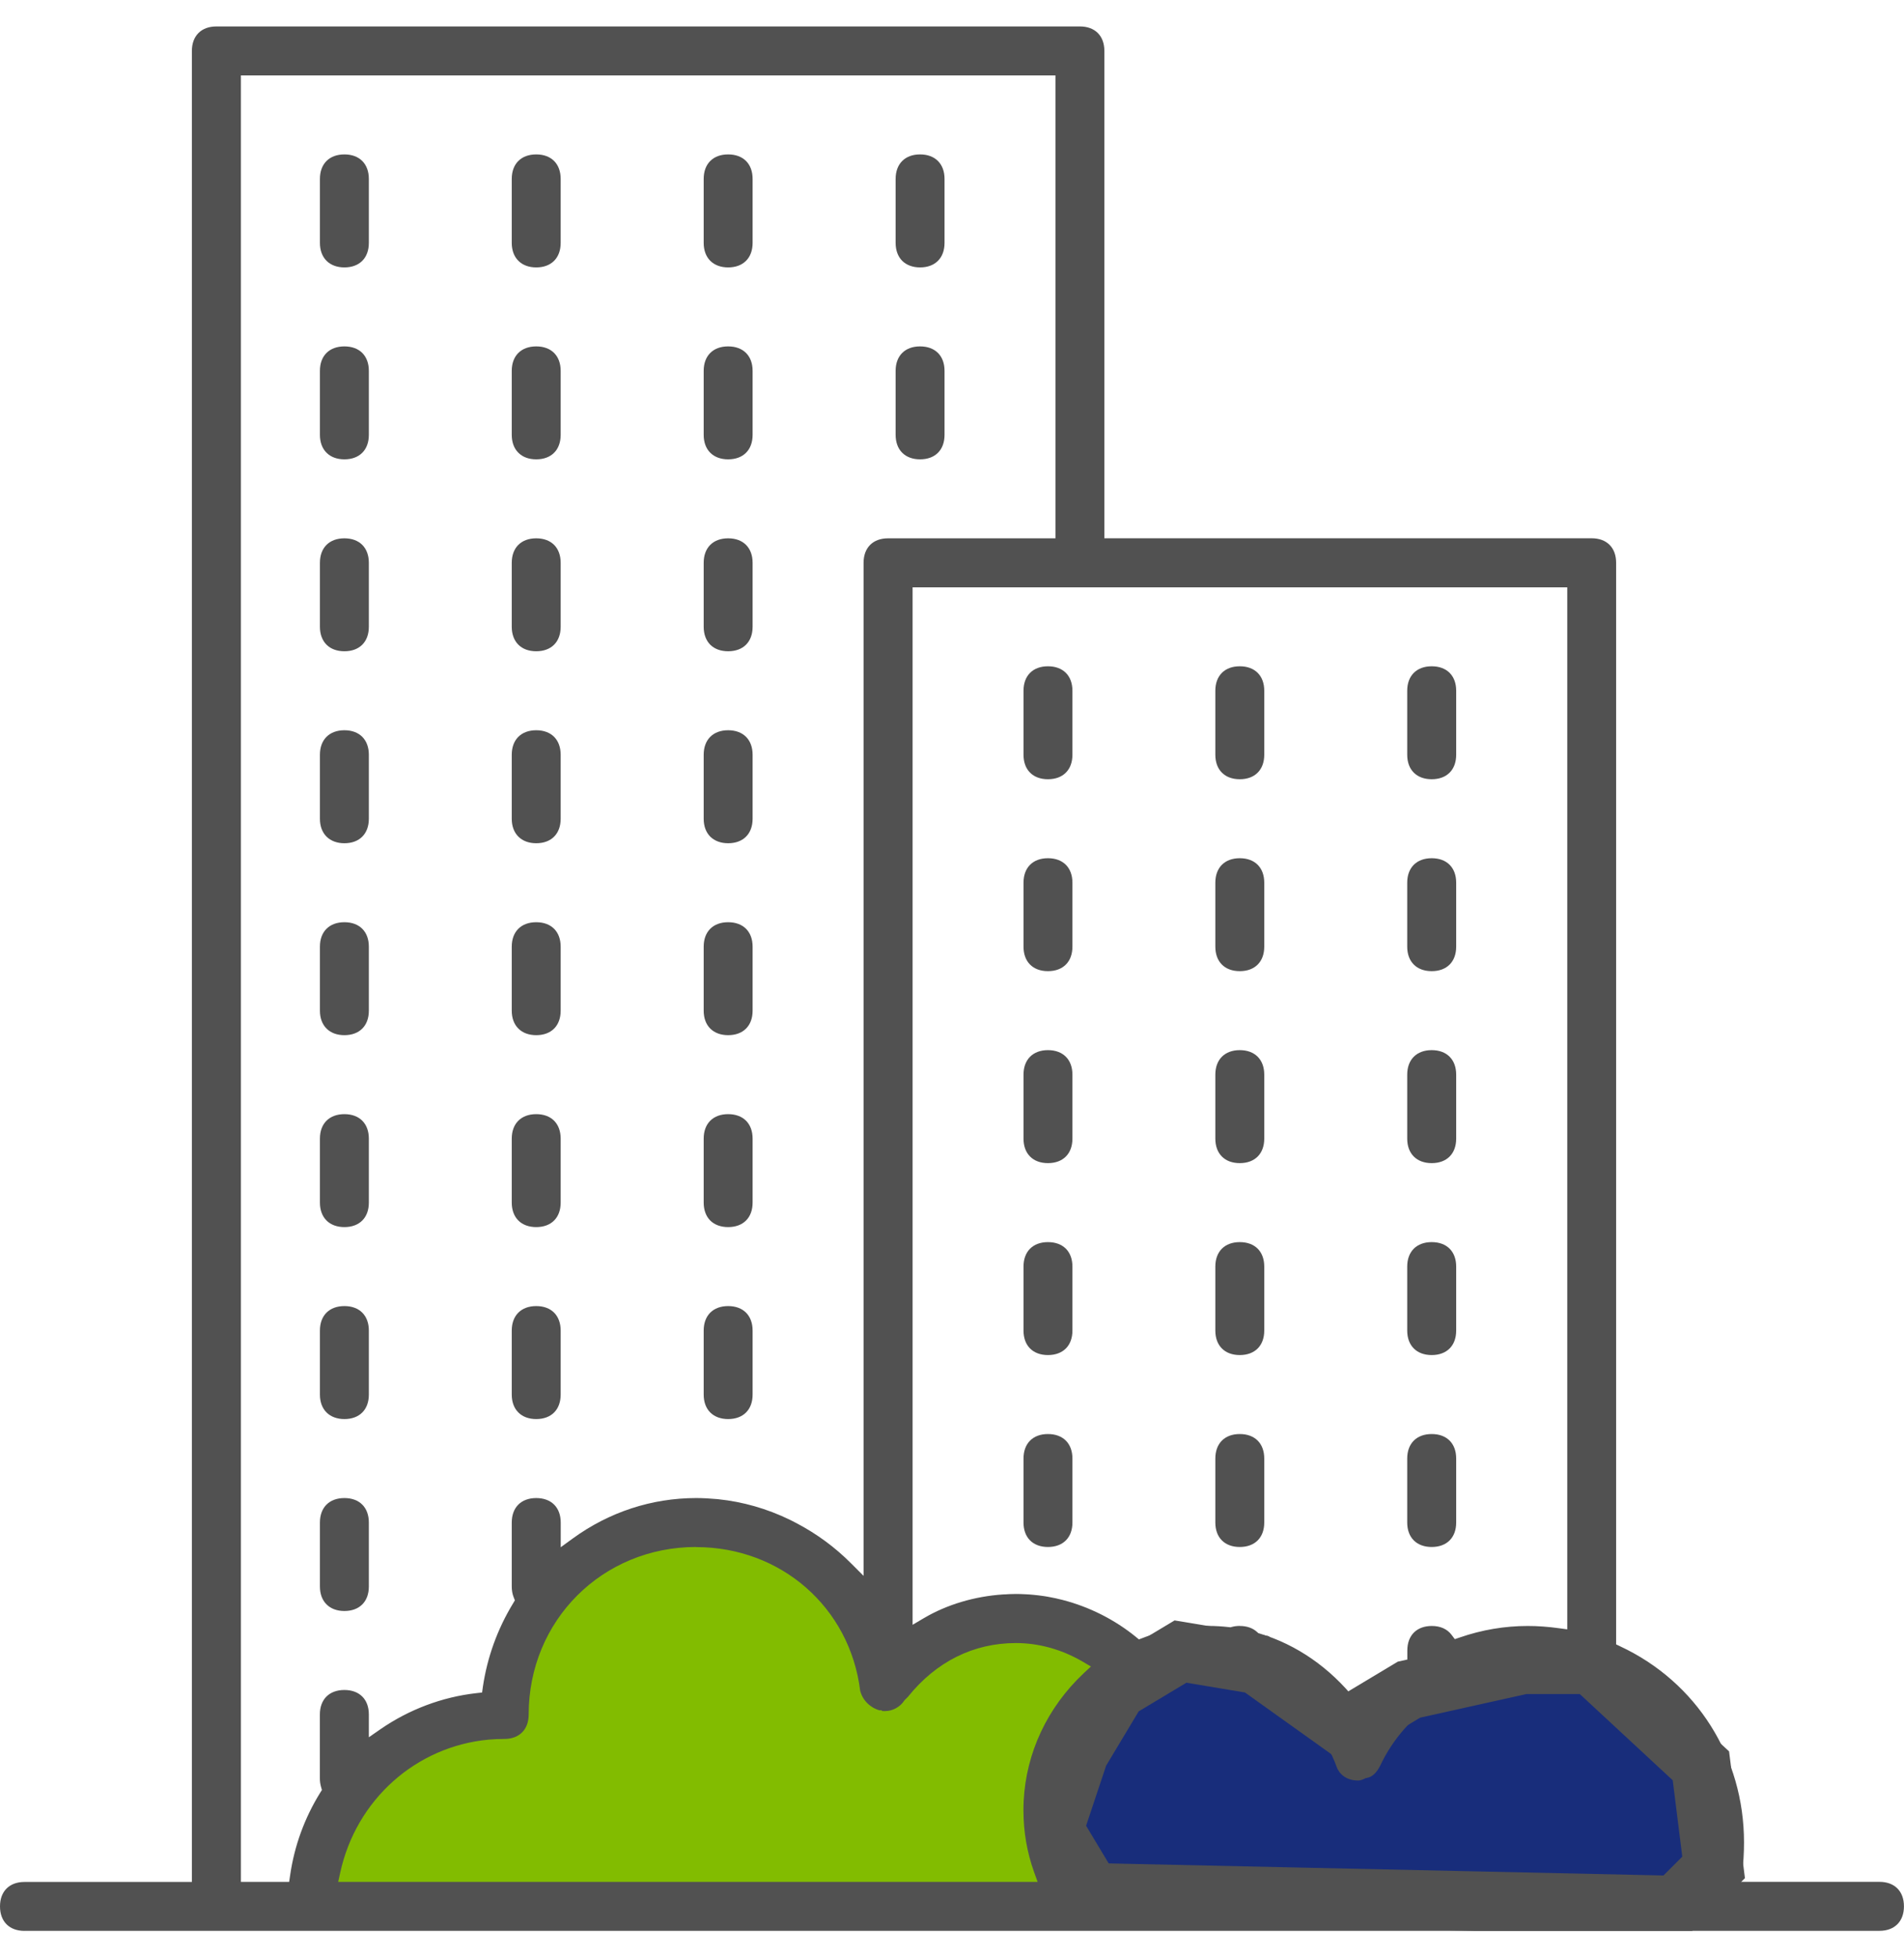 <svg width="36" height="37" viewBox="0 0 36 37" fill="none" xmlns="http://www.w3.org/2000/svg">
<g clip-path="url(#clip0_125_1356)">
<path d="M19.92 34.58L20.64 35.78L31.68 36.02L32.4 35.3L32.16 33.38L30.09 31.46H28.8L26.64 31.94L25.44 32.66L23.76 31.46L22.32 31.22L21.12 31.94L20.4 33.14L19.92 34.58Z" fill="#182D7B" stroke="#515151" stroke-width="1.125"/>
<path d="M7.68 32.9C6.72 32.9 6 34.82 6 35.78H20.4L20.16 34.82L19.92 32.9L21.12 31.46L20.88 30.98L19.68 30.74L18 30.98L16.56 31.46L15.84 29.78L13.92 28.82H12.24L10.32 30.26L9.36 32.42C9.12 32.58 8.448 32.9 7.68 32.9Z" fill="#82BC00"/>
<path d="M0.463 36.5C0.177 36.5 0 36.323 0 36.037C0 35.752 0.177 35.575 0.463 35.575H3.628V0.963C3.628 0.677 3.806 0.5 4.091 0.5H20.419C20.704 0.5 20.881 0.677 20.881 0.963V10.175H30.094C30.38 10.175 30.557 10.352 30.557 10.638V31.084L30.638 31.123C32.08 31.798 32.975 33.218 32.975 34.827C32.975 35.031 32.963 35.228 32.939 35.413L32.919 35.573H35.536C35.822 35.573 35.999 35.75 35.999 36.036C35.999 36.321 35.822 36.499 35.536 36.499H0.463V36.5ZM13.162 29.243C11.387 29.243 9.996 30.634 9.996 32.409C9.996 32.694 9.819 32.872 9.534 32.872C9.483 32.872 9.434 32.873 9.384 32.875C9.35 32.877 9.317 32.88 9.283 32.882L9.246 32.884C7.863 33.01 6.732 34.022 6.432 35.402L6.394 35.574H19.619L19.551 35.385C19.418 35.015 19.351 34.623 19.351 34.223C19.351 34.163 19.352 34.103 19.355 34.044C19.401 33.132 19.803 32.276 20.489 31.631L20.627 31.502L20.463 31.406C20.073 31.179 19.64 31.059 19.209 31.059C18.407 31.059 17.702 31.41 17.168 32.074L17.103 32.139L17.095 32.151C17.016 32.269 16.875 32.345 16.736 32.345H16.714C16.702 32.345 16.69 32.345 16.68 32.343L16.667 32.33H16.627C16.608 32.325 16.591 32.318 16.574 32.312C16.554 32.304 16.536 32.295 16.517 32.285C16.51 32.281 16.504 32.277 16.498 32.273C16.489 32.268 16.483 32.264 16.476 32.259C16.369 32.187 16.296 32.084 16.264 31.961C16.07 30.387 14.767 29.245 13.161 29.245L13.162 29.243ZM4.555 35.574H5.467L5.485 35.453C5.565 34.896 5.756 34.37 6.053 33.89L6.087 33.837L6.07 33.777C6.056 33.727 6.048 33.675 6.048 33.619V32.409C6.048 32.123 6.226 31.946 6.511 31.946C6.797 31.946 6.974 32.123 6.974 32.409V32.84L7.196 32.686C7.734 32.315 8.359 32.079 9.006 32.006L9.115 31.994L9.13 31.886C9.213 31.328 9.404 30.798 9.699 30.312L9.735 30.252L9.71 30.187C9.687 30.128 9.676 30.062 9.676 29.99V28.781C9.676 28.495 9.853 28.318 10.139 28.318C10.424 28.318 10.602 28.495 10.602 28.781V29.248L10.827 29.084C11.517 28.582 12.325 28.318 13.163 28.318C13.226 28.318 13.289 28.32 13.352 28.323L13.396 28.326C13.452 28.329 13.507 28.333 13.562 28.338L13.581 28.34C14.049 28.389 14.501 28.519 14.927 28.725L14.967 28.745C14.999 28.761 15.033 28.778 15.066 28.796C15.445 28.996 15.788 29.248 16.086 29.547L16.328 29.789V10.639C16.328 10.353 16.505 10.176 16.79 10.176H19.956V1.426H4.555V35.575V35.574ZM21.392 32.113C21.29 32.183 21.192 32.261 21.1 32.347C20.607 32.826 20.338 33.47 20.338 34.163C20.338 34.601 20.478 35.09 20.724 35.505L20.765 35.575H31.951L31.983 35.477C32.051 35.274 32.051 35.016 32.051 34.828C32.051 33.053 30.661 31.663 28.886 31.663C28.379 31.663 27.88 31.779 27.442 31.999L27.422 32.008L27.407 32.024C27.358 32.072 27.297 32.106 27.225 32.126L27.206 32.132L27.188 32.143C26.712 32.443 26.335 32.87 26.096 33.377C26.028 33.514 25.942 33.593 25.842 33.609L25.82 33.613L25.8 33.623C25.756 33.645 25.712 33.658 25.68 33.658C25.443 33.658 25.313 33.521 25.27 33.392C24.907 32.395 23.956 31.727 22.9 31.727C22.475 31.727 22.065 31.834 21.681 32.042C21.622 32.072 21.552 32.088 21.477 32.088H21.433L21.392 32.113H21.392ZM23.442 30.736C23.574 30.736 23.687 30.775 23.768 30.85L23.793 30.872L23.824 30.881C24.518 31.091 25.143 31.524 25.63 32.134L25.736 32.266L25.848 32.14C25.876 32.108 25.905 32.076 25.935 32.045C26.121 31.843 26.328 31.659 26.55 31.5L26.609 31.457V31.199C26.609 30.914 26.786 30.736 27.072 30.736C27.234 30.736 27.363 30.794 27.445 30.903L27.507 30.985L27.605 30.952C28.02 30.809 28.451 30.736 28.886 30.736C29.078 30.736 29.274 30.751 29.471 30.778L29.633 30.8V11.102H17.255V30.714L17.468 30.588C17.906 30.331 18.424 30.176 18.967 30.14L19.017 30.138C19.039 30.136 19.061 30.135 19.083 30.134C19.125 30.133 19.168 30.131 19.21 30.131C19.266 30.131 19.321 30.133 19.376 30.136C19.396 30.136 19.415 30.138 19.434 30.139L19.467 30.141C19.49 30.143 19.513 30.145 19.536 30.147C19.571 30.15 19.606 30.154 19.64 30.158C19.657 30.16 19.674 30.162 19.69 30.165C19.728 30.169 19.766 30.176 19.803 30.182L19.85 30.191C19.887 30.198 19.922 30.204 19.957 30.212C20 30.221 20.044 30.232 20.087 30.243L20.098 30.246C20.602 30.377 21.075 30.617 21.471 30.938L21.534 30.99L21.611 30.961C21.651 30.945 21.692 30.931 21.733 30.917L21.741 30.914C22.026 30.799 22.416 30.735 22.839 30.735C22.971 30.735 23.106 30.743 23.239 30.758L23.266 30.761L23.292 30.754C23.339 30.741 23.39 30.735 23.444 30.735L23.442 30.736Z" fill="#515151"/>
<path d="M19.814 18.358C19.529 18.358 19.352 18.181 19.352 17.895V16.686C19.352 16.4 19.529 16.223 19.814 16.223C20.1 16.223 20.277 16.4 20.277 16.686V17.895C20.277 18.181 20.1 18.358 19.814 18.358Z" fill="#515151"/>
<path d="M19.814 29.243C19.529 29.243 19.352 29.066 19.352 28.781V27.571C19.352 27.285 19.529 27.108 19.814 27.108C20.1 27.108 20.277 27.285 20.277 27.571V28.781C20.277 29.066 20.1 29.243 19.814 29.243Z" fill="#515151"/>
<path d="M19.814 21.987C19.529 21.987 19.352 21.809 19.352 21.524V20.314C19.352 20.029 19.529 19.851 19.814 19.851C20.1 19.851 20.277 20.029 20.277 20.314V21.524C20.277 21.809 20.1 21.987 19.814 21.987Z" fill="#515151"/>
<path d="M19.814 25.615C19.529 25.615 19.352 25.438 19.352 25.152V23.942C19.352 23.657 19.529 23.48 19.814 23.48C20.1 23.48 20.277 23.657 20.277 23.942V25.152C20.277 25.438 20.1 25.615 19.814 25.615Z" fill="#515151"/>
<path d="M19.814 14.73C19.529 14.73 19.352 14.553 19.352 14.267V13.057C19.352 12.772 19.529 12.595 19.814 12.595C20.1 12.595 20.277 12.772 20.277 13.057V14.267C20.277 14.553 20.1 14.73 19.814 14.73Z" fill="#515151"/>
<path d="M23.441 18.358C23.156 18.358 22.979 18.181 22.979 17.895V16.686C22.979 16.4 23.156 16.223 23.441 16.223C23.727 16.223 23.904 16.4 23.904 16.686V17.895C23.904 18.181 23.727 18.358 23.441 18.358Z" fill="#515151"/>
<path d="M23.441 14.73C23.156 14.73 22.979 14.553 22.979 14.267V13.057C22.979 12.772 23.156 12.595 23.441 12.595C23.727 12.595 23.904 12.772 23.904 13.057V14.267C23.904 14.553 23.727 14.73 23.441 14.73Z" fill="#515151"/>
<path d="M23.441 21.987C23.156 21.987 22.979 21.809 22.979 21.524V20.314C22.979 20.029 23.156 19.851 23.441 19.851C23.727 19.851 23.904 20.029 23.904 20.314V21.524C23.904 21.809 23.727 21.987 23.441 21.987Z" fill="#515151"/>
<path d="M23.441 25.615C23.156 25.615 22.979 25.438 22.979 25.152V23.942C22.979 23.657 23.156 23.48 23.441 23.48C23.727 23.48 23.904 23.657 23.904 23.942V25.152C23.904 25.438 23.727 25.615 23.441 25.615Z" fill="#515151"/>
<path d="M23.441 29.243C23.156 29.243 22.979 29.066 22.979 28.781V27.571C22.979 27.285 23.156 27.108 23.441 27.108C23.727 27.108 23.904 27.285 23.904 27.571V28.781C23.904 29.066 23.727 29.243 23.441 29.243Z" fill="#515151"/>
<path d="M27.07 21.987C26.785 21.987 26.607 21.809 26.607 21.524V20.314C26.607 20.029 26.785 19.851 27.07 19.851C27.356 19.851 27.533 20.029 27.533 20.314V21.524C27.533 21.809 27.356 21.987 27.07 21.987Z" fill="#515151"/>
<path d="M27.07 18.358C26.785 18.358 26.607 18.181 26.607 17.895V16.686C26.607 16.4 26.785 16.223 27.07 16.223C27.356 16.223 27.533 16.4 27.533 16.686V17.895C27.533 18.181 27.356 18.358 27.07 18.358Z" fill="#515151"/>
<path d="M27.07 29.243C26.785 29.243 26.607 29.066 26.607 28.781V27.571C26.607 27.285 26.785 27.108 27.07 27.108C27.356 27.108 27.533 27.285 27.533 27.571V28.781C27.533 29.066 27.356 29.243 27.07 29.243Z" fill="#515151"/>
<path d="M27.07 25.615C26.785 25.615 26.607 25.438 26.607 25.152V23.942C26.607 23.657 26.785 23.48 27.07 23.48C27.356 23.48 27.533 23.657 27.533 23.942V25.152C27.533 25.438 27.356 25.615 27.07 25.615Z" fill="#515151"/>
<path d="M27.07 14.73C26.785 14.73 26.607 14.553 26.607 14.267V13.057C26.607 12.772 26.785 12.595 27.07 12.595C27.356 12.595 27.533 12.772 27.533 13.057V14.267C27.533 14.553 27.356 14.73 27.07 14.73Z" fill="#515151"/>
<path d="M6.512 23.196C6.372 23.196 6.255 23.153 6.174 23.072C6.092 22.99 6.049 22.873 6.049 22.733V21.524C6.049 21.238 6.226 21.061 6.512 21.061C6.797 21.061 6.974 21.238 6.974 21.524V22.733C6.974 23.019 6.797 23.196 6.512 23.196Z" fill="#515151"/>
<path d="M6.512 26.825C6.372 26.825 6.255 26.781 6.174 26.7C6.092 26.618 6.049 26.502 6.049 26.362V25.152C6.049 24.867 6.226 24.689 6.512 24.689C6.797 24.689 6.974 24.867 6.974 25.152V26.362C6.974 26.648 6.797 26.825 6.512 26.825Z" fill="#515151"/>
<path d="M6.512 30.453C6.372 30.453 6.255 30.41 6.174 30.328C6.092 30.247 6.049 30.13 6.049 29.99V28.781C6.049 28.495 6.226 28.318 6.512 28.318C6.797 28.318 6.974 28.495 6.974 28.781V29.99C6.974 30.276 6.797 30.453 6.512 30.453Z" fill="#515151"/>
<path d="M6.512 5.055C6.372 5.055 6.255 5.011 6.174 4.93C6.092 4.848 6.049 4.731 6.049 4.592V3.382C6.049 3.097 6.226 2.919 6.512 2.919C6.797 2.919 6.974 3.097 6.974 3.382V4.592C6.974 4.877 6.797 5.055 6.512 5.055Z" fill="#515151"/>
<path d="M6.512 8.683C6.372 8.683 6.255 8.64 6.174 8.558C6.092 8.477 6.049 8.36 6.049 8.22V7.01C6.049 6.725 6.226 6.548 6.512 6.548C6.797 6.548 6.974 6.725 6.974 7.01V8.22C6.974 8.506 6.797 8.683 6.512 8.683Z" fill="#515151"/>
<path d="M6.512 12.311C6.372 12.311 6.255 12.268 6.174 12.187C6.092 12.105 6.049 11.988 6.049 11.848V10.639C6.049 10.353 6.226 10.176 6.512 10.176C6.797 10.176 6.974 10.353 6.974 10.639V11.848C6.974 12.134 6.797 12.311 6.512 12.311Z" fill="#515151"/>
<path d="M6.512 15.94C6.372 15.94 6.255 15.896 6.174 15.815C6.092 15.733 6.049 15.617 6.049 15.477V14.267C6.049 13.982 6.226 13.804 6.512 13.804C6.797 13.804 6.974 13.982 6.974 14.267V15.477C6.974 15.762 6.797 15.94 6.512 15.94Z" fill="#515151"/>
<path d="M6.512 19.568C6.372 19.568 6.255 19.525 6.174 19.443C6.092 19.362 6.049 19.245 6.049 19.105V17.895C6.049 17.61 6.226 17.433 6.512 17.433C6.797 17.433 6.974 17.61 6.974 17.895V19.105C6.974 19.391 6.797 19.568 6.512 19.568Z" fill="#515151"/>
<path d="M10.139 8.683C9.999 8.683 9.882 8.64 9.801 8.558C9.719 8.477 9.676 8.36 9.676 8.22V7.01C9.676 6.725 9.853 6.548 10.139 6.548C10.424 6.548 10.601 6.725 10.601 7.01V8.22C10.601 8.506 10.424 8.683 10.139 8.683Z" fill="#515151"/>
<path d="M10.139 5.055C9.999 5.055 9.882 5.011 9.801 4.93C9.719 4.848 9.676 4.731 9.676 4.592V3.382C9.676 3.096 9.853 2.919 10.139 2.919C10.424 2.919 10.601 3.096 10.601 3.382V4.592C10.601 4.877 10.424 5.055 10.139 5.055Z" fill="#515151"/>
<path d="M10.139 15.94C9.999 15.94 9.882 15.896 9.801 15.815C9.719 15.733 9.676 15.617 9.676 15.477V14.267C9.676 13.982 9.853 13.804 10.139 13.804C10.424 13.804 10.601 13.982 10.601 14.267V15.477C10.601 15.762 10.424 15.94 10.139 15.94Z" fill="#515151"/>
<path d="M10.139 12.311C9.999 12.311 9.882 12.268 9.801 12.187C9.719 12.105 9.676 11.988 9.676 11.848V10.639C9.676 10.353 9.853 10.176 10.139 10.176C10.424 10.176 10.601 10.353 10.601 10.639V11.848C10.601 12.134 10.424 12.311 10.139 12.311Z" fill="#515151"/>
<path d="M10.139 19.568C9.999 19.568 9.882 19.525 9.801 19.443C9.719 19.362 9.676 19.245 9.676 19.105V17.895C9.676 17.61 9.853 17.433 10.139 17.433C10.424 17.433 10.601 17.61 10.601 17.895V19.105C10.601 19.391 10.424 19.568 10.139 19.568Z" fill="#515151"/>
<path d="M10.139 23.196C9.999 23.196 9.882 23.153 9.801 23.072C9.719 22.99 9.676 22.873 9.676 22.733V21.524C9.676 21.238 9.853 21.061 10.139 21.061C10.424 21.061 10.601 21.238 10.601 21.524V22.733C10.601 23.019 10.424 23.196 10.139 23.196Z" fill="#515151"/>
<path d="M10.139 26.825C9.999 26.825 9.882 26.782 9.801 26.7C9.719 26.619 9.676 26.502 9.676 26.362V25.152C9.676 24.867 9.853 24.689 10.139 24.689C10.424 24.689 10.601 24.867 10.601 25.152V26.362C10.601 26.648 10.424 26.825 10.139 26.825Z" fill="#515151"/>
<path d="M13.767 12.311C13.628 12.311 13.511 12.268 13.429 12.187C13.348 12.105 13.305 11.988 13.305 11.848V10.639C13.305 10.353 13.482 10.176 13.767 10.176C14.053 10.176 14.23 10.353 14.23 10.639V11.848C14.23 12.134 14.053 12.311 13.767 12.311Z" fill="#515151"/>
<path d="M13.767 8.683C13.628 8.683 13.511 8.64 13.429 8.558C13.348 8.477 13.305 8.36 13.305 8.22V7.01C13.305 6.725 13.482 6.548 13.767 6.548C14.053 6.548 14.23 6.725 14.23 7.01V8.22C14.23 8.506 14.053 8.683 13.767 8.683Z" fill="#515151"/>
<path d="M13.767 5.055C13.628 5.055 13.511 5.011 13.429 4.93C13.348 4.848 13.305 4.731 13.305 4.592V3.382C13.305 3.096 13.482 2.919 13.767 2.919C14.053 2.919 14.23 3.096 14.23 3.382V4.592C14.23 4.877 14.053 5.055 13.767 5.055Z" fill="#515151"/>
<path d="M13.767 26.825C13.628 26.825 13.511 26.782 13.429 26.7C13.348 26.619 13.305 26.502 13.305 26.362V25.152C13.305 24.867 13.482 24.689 13.767 24.689C14.053 24.689 14.23 24.867 14.23 25.152V26.362C14.23 26.648 14.053 26.825 13.767 26.825Z" fill="#515151"/>
<path d="M13.767 23.196C13.628 23.196 13.511 23.153 13.429 23.072C13.348 22.99 13.305 22.873 13.305 22.733V21.524C13.305 21.238 13.482 21.061 13.767 21.061C14.053 21.061 14.23 21.238 14.23 21.524V22.733C14.23 23.019 14.053 23.196 13.767 23.196Z" fill="#515151"/>
<path d="M13.767 19.568C13.628 19.568 13.511 19.525 13.429 19.443C13.348 19.362 13.305 19.245 13.305 19.105V17.895C13.305 17.61 13.482 17.433 13.767 17.433C14.053 17.433 14.23 17.61 14.23 17.895V19.105C14.23 19.391 14.053 19.568 13.767 19.568Z" fill="#515151"/>
<path d="M13.767 15.94C13.628 15.94 13.511 15.896 13.429 15.815C13.348 15.733 13.305 15.617 13.305 15.477V14.267C13.305 13.982 13.482 13.804 13.767 13.804C14.053 13.804 14.23 13.982 14.23 14.267V15.477C14.23 15.762 14.053 15.94 13.767 15.94Z" fill="#515151"/>
<path d="M17.396 8.683C17.257 8.683 17.14 8.64 17.058 8.558C16.977 8.477 16.934 8.36 16.934 8.22V7.01C16.934 6.725 17.111 6.548 17.396 6.548C17.682 6.548 17.859 6.725 17.859 7.01V8.22C17.859 8.506 17.682 8.683 17.396 8.683Z" fill="#515151"/>
<path d="M17.396 5.055C17.257 5.055 17.14 5.011 17.058 4.93C16.977 4.848 16.934 4.731 16.934 4.592V3.382C16.934 3.097 17.111 2.919 17.396 2.919C17.682 2.919 17.859 3.097 17.859 3.382V4.592C17.859 4.877 17.682 5.055 17.396 5.055Z" fill="#515151"/>
</g>
<defs>
<clipPath id="clip0_125_1356">
<rect width="36" height="36" fill="white" transform="translate(0 0.5)"/>
</clipPath>
</defs>
</svg>

